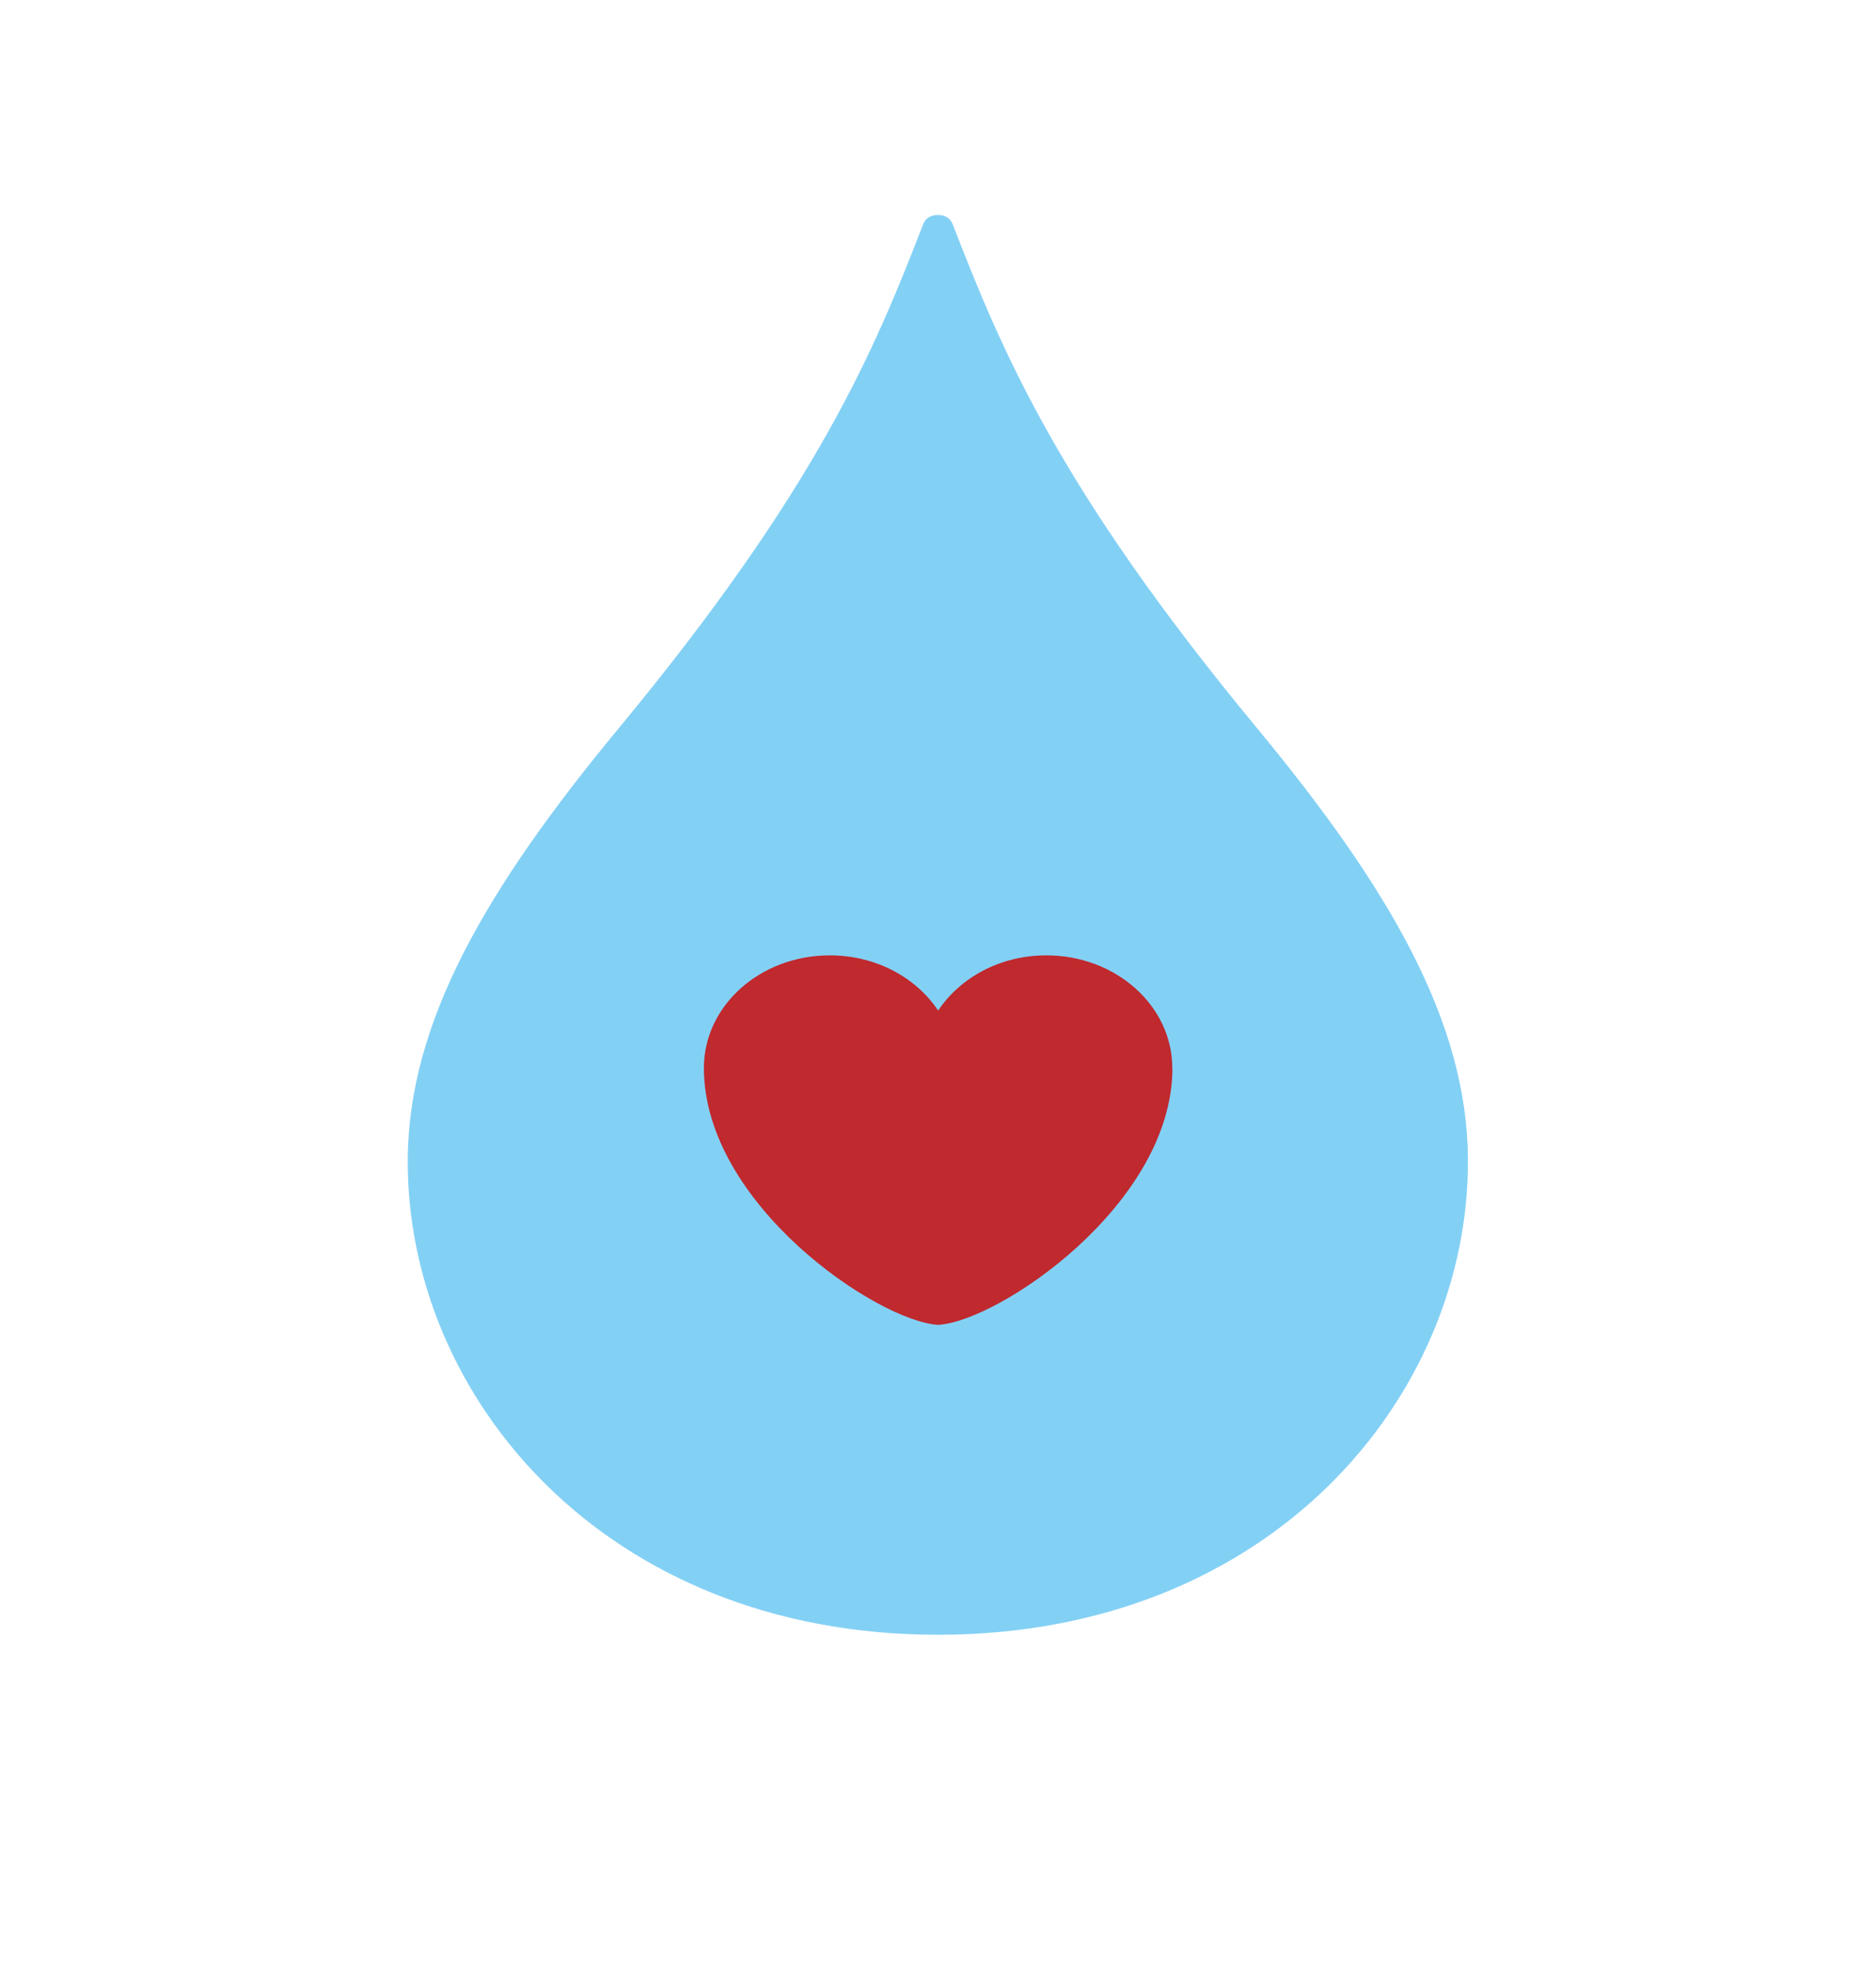 <?xml version="1.0" encoding="UTF-8"?><svg id="Capa_1" xmlns="http://www.w3.org/2000/svg" xmlns:xlink="http://www.w3.org/1999/xlink" viewBox="0 0 121 127"><defs><style>.cls-1{fill:#83d0f5;}.cls-2{fill:#c0292e;filter:url(#drop-shadow-5);}</style><filter id="drop-shadow-5" x="39" y="55.5" width="43" height="36" filterUnits="userSpaceOnUse"><feOffset dx="0" dy="1"/><feGaussianBlur result="blur" stdDeviation="2"/><feFlood flood-color="#000100" flood-opacity=".25"/><feComposite in2="blur" operator="in"/><feComposite in="SourceGraphic"/></filter></defs><path class="cls-1" d="M60.5,13.86c-.3,0-.75.07-.97.63-3.14,8.11-6.8,16.97-19.64,32.48-8.56,10.34-13.53,18.92-13.59,27.76-.1,15.26,12.68,30.66,34.19,30.66M60.5,13.86c.28,0,.75.07.96.63,3.15,8.11,6.79,16.97,19.64,32.48,8.55,10.34,13.53,18.92,13.58,27.76.09,15.26-12.67,30.66-34.19,30.66"/><path class="cls-2" d="M75.61,67.85c0-4.01-3.64-7.26-8.12-7.26-2.98,0-5.56,1.43-6.98,3.56-1.42-2.13-4.01-3.56-6.99-3.56-4.49,0-8.12,3.25-8.12,7.26,0,8.81,11.23,16.34,15.11,16.56,3.88-.21,15.11-7.75,15.11-16.56h0Z"/></svg>